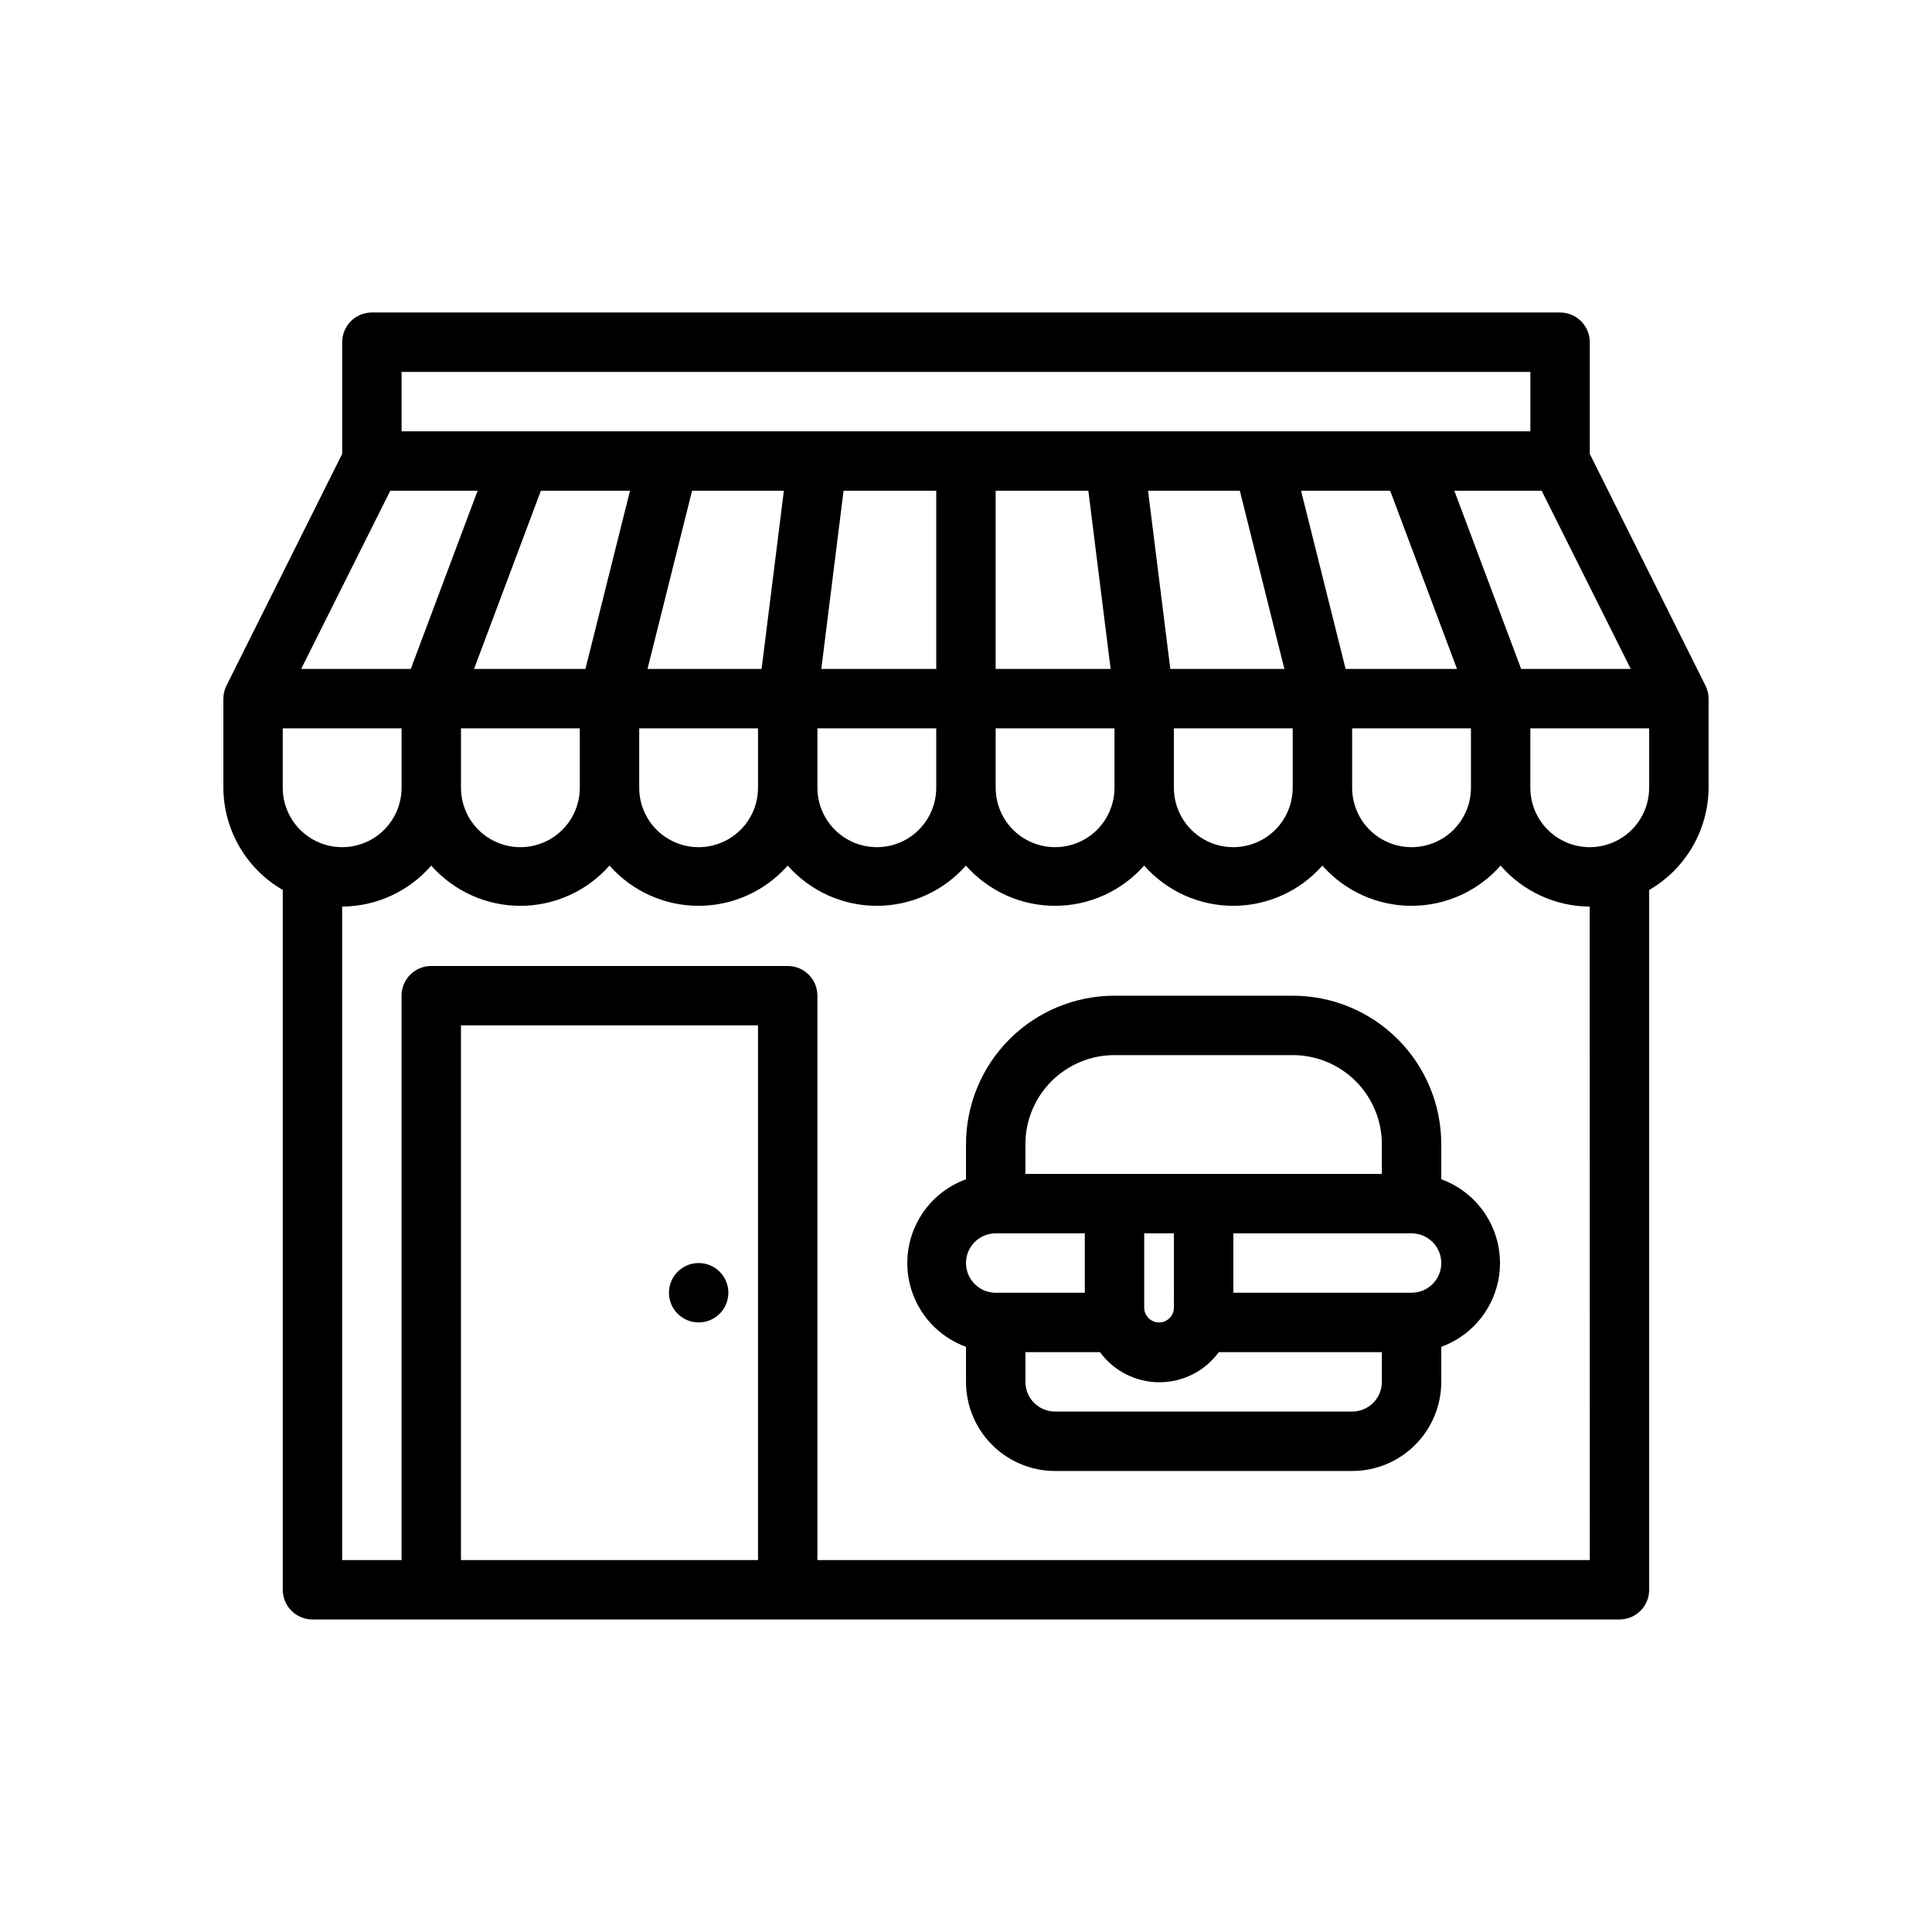 <?xml version="1.0" encoding="UTF-8"?>
<!-- Uploaded to: ICON Repo, www.iconrepo.com, Generator: ICON Repo Mixer Tools -->
<svg fill="#000000" width="800px" height="800px" version="1.1" viewBox="144 144 512 512" xmlns="http://www.w3.org/2000/svg">
 <g>
  <path d="m525.95 456.52v-9.289c0-10.438-4.144-20.449-11.527-27.832-7.379-7.383-17.391-11.527-27.832-11.527h-47.23c-10.441 0-20.449 4.144-27.832 11.527-7.383 7.383-11.527 17.395-11.527 27.832v9.289c-6.117 2.219-11.047 6.863-13.625 12.84-2.582 5.973-2.582 12.746 0 18.719 2.578 5.977 7.508 10.621 13.625 12.84v9.289c0 6.262 2.488 12.27 6.914 16.699 4.43 4.43 10.438 6.918 16.699 6.918h78.723c6.262 0 12.27-2.488 16.699-6.918 4.426-4.43 6.914-10.438 6.914-16.699v-9.289c6.117-2.219 11.047-6.863 13.625-12.84 2.582-5.973 2.582-12.746 0-18.719-2.578-5.977-7.508-10.621-13.625-12.84zm-110.21-9.289c0-6.262 2.488-12.27 6.918-16.699 4.43-4.43 10.434-6.918 16.699-6.918h47.23c6.266 0 12.27 2.488 16.699 6.918 4.43 4.43 6.918 10.438 6.918 16.699v7.871h-94.465zm39.359 43.297c0 2.172-1.762 3.934-3.934 3.934-2.176 0-3.938-1.762-3.938-3.934v-19.68h7.871zm-47.23-19.68h23.617v15.742h-23.617c-4.348 0-7.871-3.523-7.871-7.871s3.523-7.871 7.871-7.871zm102.34 39.359c0 2.086-0.828 4.09-2.305 5.566-1.477 1.477-3.481 2.305-5.566 2.305h-78.723c-4.348 0-7.871-3.523-7.871-7.871v-7.871h19.758c3.68 5.016 9.527 7.977 15.746 7.977s12.066-2.961 15.742-7.977h43.219zm7.871-23.617h-47.23v-15.742h47.23c4.348 0 7.871 3.523 7.871 7.871s-3.523 7.871-7.871 7.871z"/>
  <path d="m595.93 325.61-30.621-61.324v-29.598c0-2.09-0.832-4.09-2.309-5.566-1.477-1.477-3.477-2.309-5.566-2.309h-314.88c-4.348 0-7.871 3.527-7.871 7.875v29.598l-30.625 61.324c-0.562 1.094-0.855 2.309-0.863 3.539v23.617c0.066 11.184 6.059 21.488 15.742 27.082v185.46c0 2.086 0.828 4.09 2.305 5.566 1.477 1.477 3.481 2.305 5.566 2.305h346.37c2.086 0 4.09-0.828 5.566-2.305 1.477-1.477 2.305-3.481 2.305-5.566v-185.46c9.684-5.594 15.676-15.898 15.746-27.082v-23.617c-0.008-1.23-0.305-2.445-0.867-3.539zm-19.758-4.332h-29.051l-17.711-47.23h23.145zm-73.84 15.746h31.488v15.742c0 5.625-3.004 10.824-7.875 13.637-4.871 2.812-10.871 2.812-15.742 0-4.871-2.812-7.871-8.012-7.871-13.637zm-1.73-15.742-11.809-47.23h23.617l17.711 47.23zm-250.18-78.723h299.14v15.742h-299.14zm204.67 94.465h31.488v15.742c0 5.625-3 10.824-7.871 13.637s-10.871 2.812-15.742 0c-4.875-2.812-7.875-8.012-7.875-13.637zm-0.945-15.742-5.902-47.23h24.324l11.809 47.23zm-14.797 15.742v15.742c0 5.625-3 10.824-7.871 13.637-4.871 2.812-10.875 2.812-15.746 0-4.871-2.812-7.871-8.012-7.871-13.637v-15.742zm-31.488-15.742v-47.234h24.562l5.902 47.23zm-46.207 0 5.902-47.23 24.559-0.004v47.23zm30.461 15.742v15.742c0 5.625-3 10.824-7.871 13.637s-10.871 2.812-15.742 0c-4.871-2.812-7.875-8.012-7.875-13.637v-15.742zm-76.516-15.742 11.809-47.23h24.324l-5.902 47.23zm29.285 15.742v15.742c0 5.625-3 10.824-7.871 13.637-4.871 2.812-10.875 2.812-15.746 0s-7.871-8.012-7.871-13.637v-15.742zm-75.258-15.742 17.711-47.23h23.617l-11.809 47.23zm28.027 15.742v15.742c0 5.625-3.004 10.824-7.875 13.637-4.871 2.812-10.871 2.812-15.742 0s-7.871-8.012-7.871-13.637v-15.742zm-50.223-62.977h23.145l-17.711 47.23h-29.051zm-28.5 78.719v-15.742h31.488v15.742c0 5.625-3 10.824-7.871 13.637s-10.875 2.812-15.746 0-7.871-8.012-7.871-13.637zm125.95 204.67h-78.719v-141.7h78.719zm220.42 0h-204.68v-149.57c0-2.09-0.828-4.09-2.305-5.566-1.477-1.477-3.477-2.305-5.566-2.305h-94.465c-4.348 0-7.871 3.523-7.871 7.871v149.57h-15.742v-173.18c9.066-0.051 17.676-4.008 23.613-10.863 5.981 6.777 14.582 10.66 23.617 10.66 9.039 0 17.641-3.883 23.617-10.66 5.977 6.777 14.578 10.66 23.613 10.66 9.039 0 17.641-3.883 23.617-10.66 5.977 6.777 14.578 10.66 23.617 10.66 9.035 0 17.637-3.883 23.617-10.66 5.977 6.777 14.578 10.66 23.613 10.66 9.039 0 17.641-3.883 23.617-10.66 5.977 6.777 14.578 10.66 23.617 10.66 9.035 0 17.637-3.883 23.613-10.66 5.981 6.777 14.582 10.66 23.617 10.66 9.039 0 17.641-3.883 23.617-10.66 5.941 6.856 14.547 10.812 23.617 10.863zm15.742-204.67c0 5.625-3 10.824-7.871 13.637s-10.875 2.812-15.746 0-7.871-8.012-7.871-13.637v-15.742h31.488z"/>
  <path d="m329.15 494.46c4.348 0 7.875-3.523 7.875-7.871s-3.527-7.871-7.875-7.871c-4.348 0-7.871 3.523-7.871 7.871s3.523 7.871 7.871 7.871z"/>
 </g>
</svg>